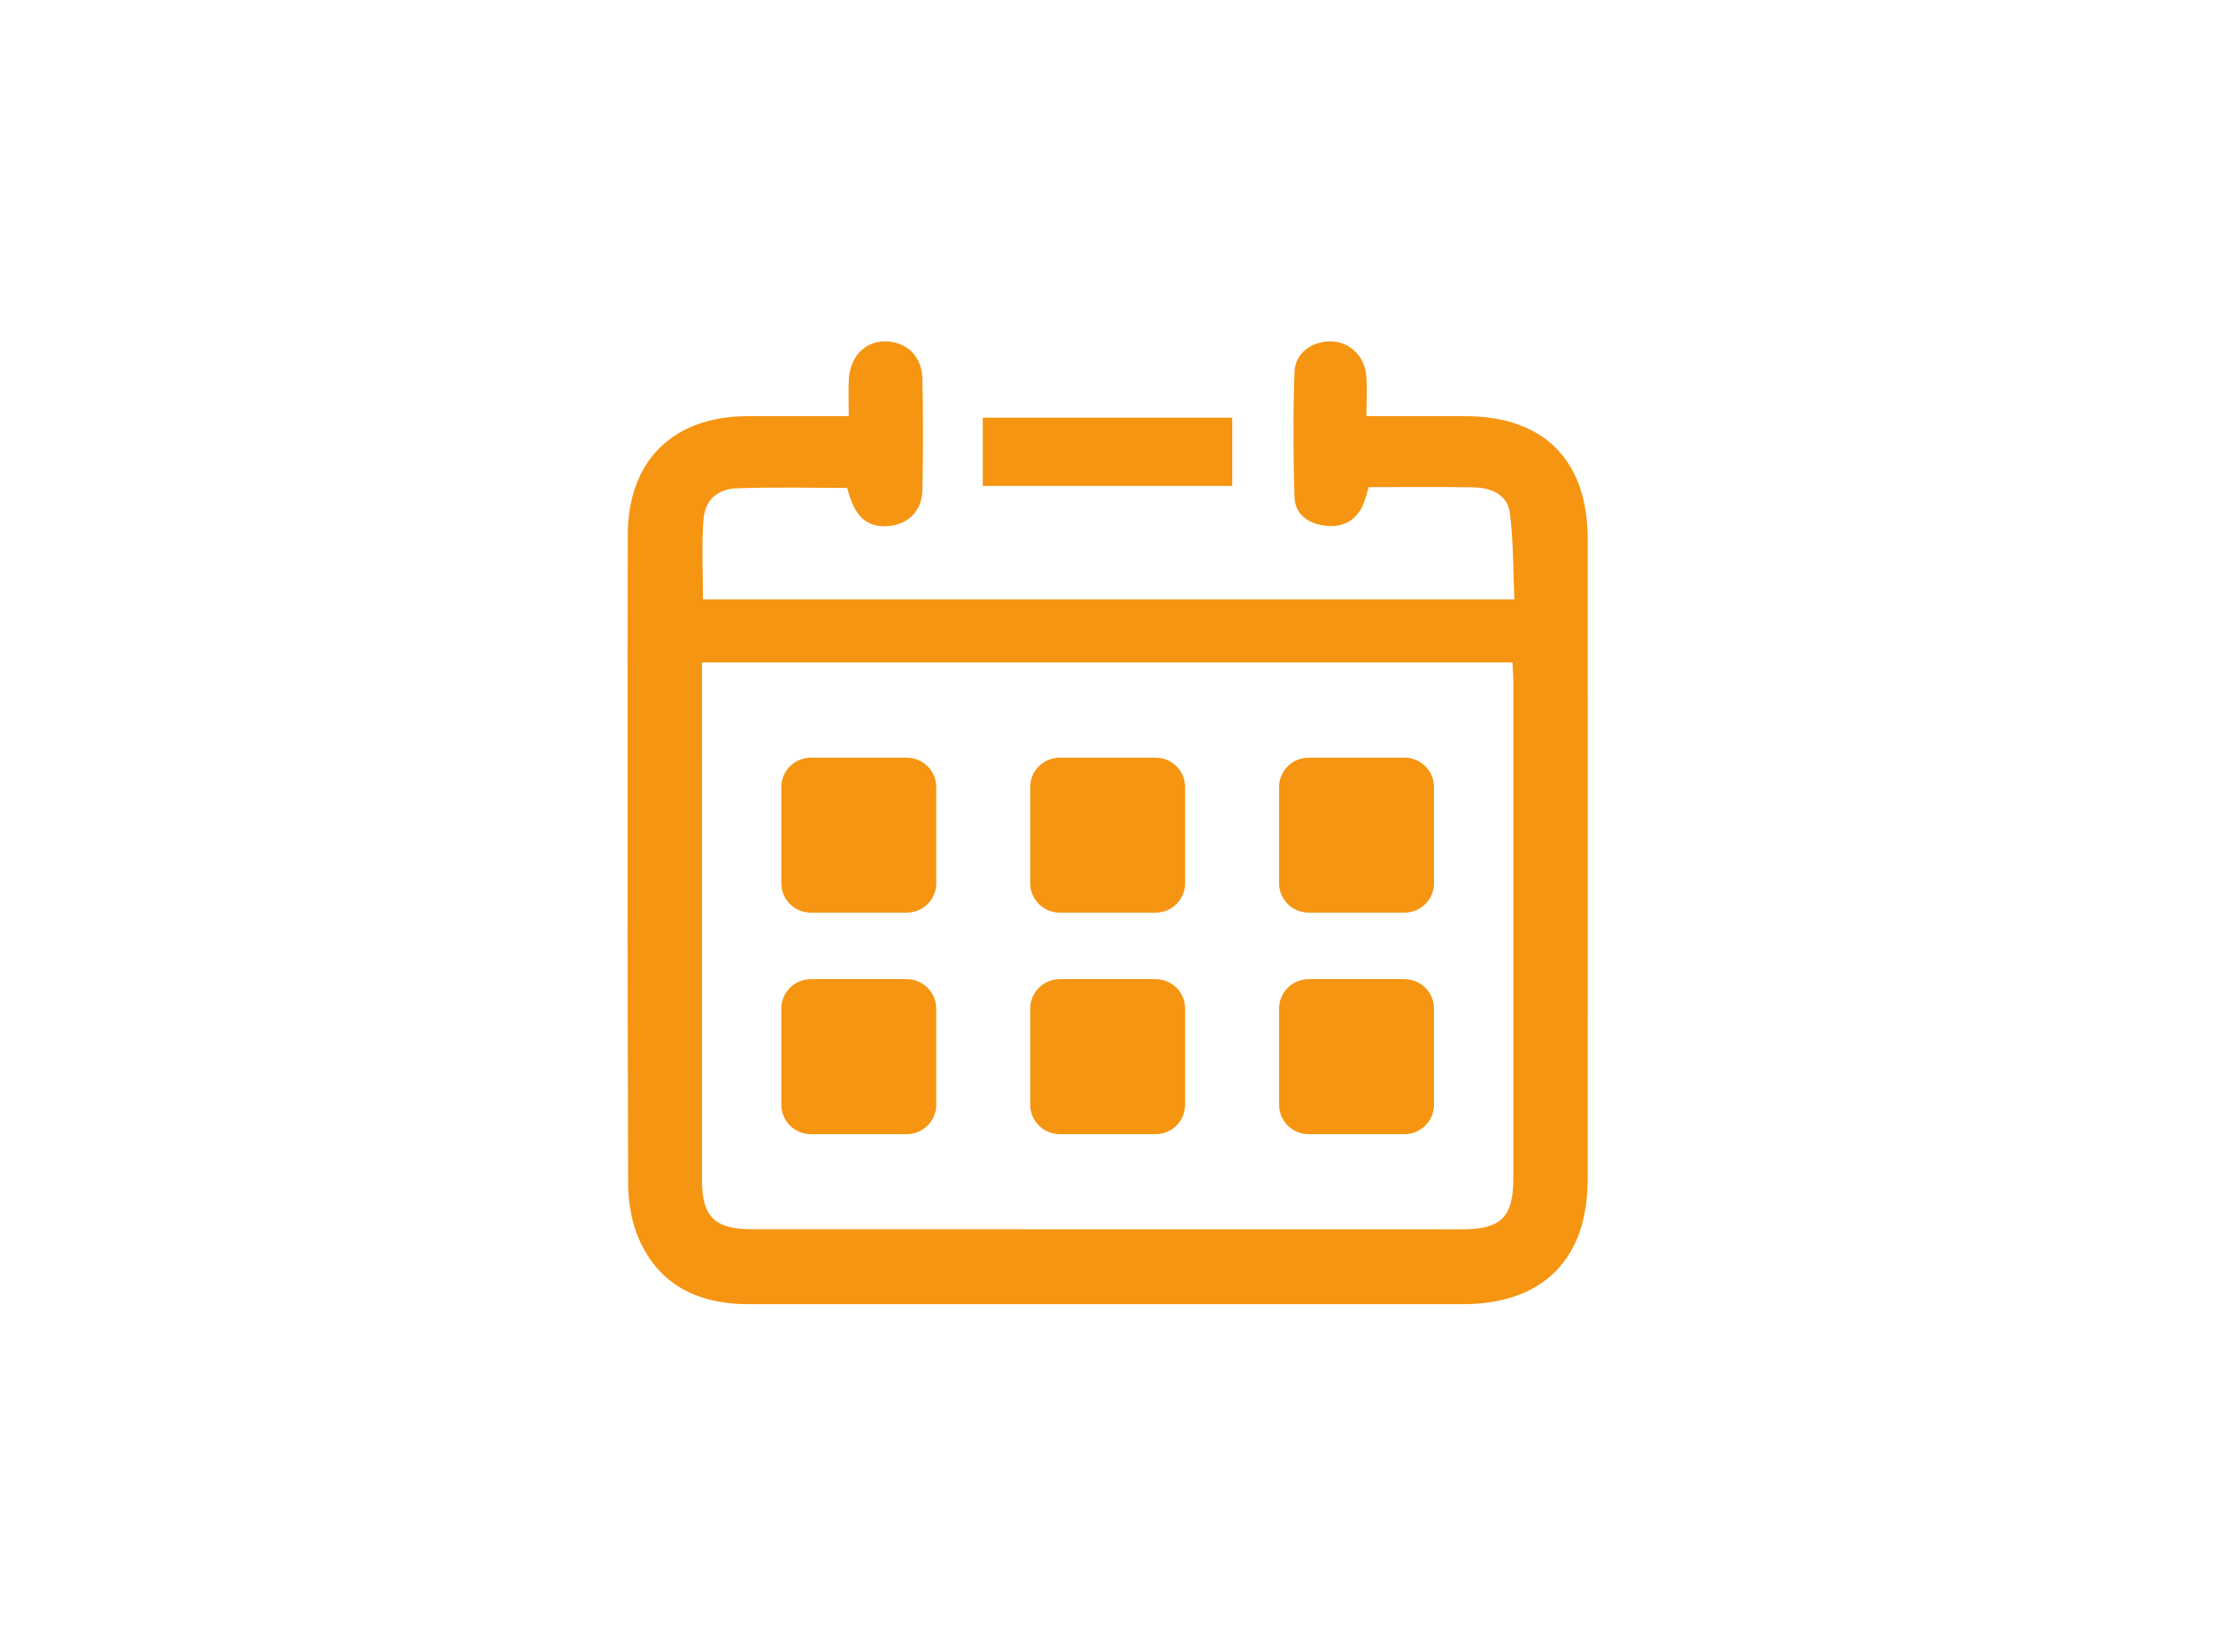 <svg xmlns="http://www.w3.org/2000/svg" width="201" height="150" viewBox="0 0 201 150" fill="none"><path d="M77.091 37.789C77.091 36.419 77.035 35.394 77.103 34.379C77.24 32.353 78.585 30.998 80.367 31C82.31 31.004 83.732 32.324 83.779 34.4C83.854 37.77 83.849 41.142 83.781 44.512C83.744 46.373 82.502 47.607 80.761 47.768C78.745 47.956 77.597 46.932 76.951 44.31C73.609 44.31 70.246 44.221 66.891 44.347C65.113 44.413 64.018 45.453 63.89 47.217C63.718 49.581 63.847 51.964 63.847 54.44H137.545C137.426 51.807 137.473 49.163 137.133 46.571C136.914 44.892 135.398 44.283 133.815 44.255C130.665 44.205 127.513 44.24 124.315 44.24C124.126 44.83 124.006 45.41 123.76 45.93C123.065 47.397 121.829 47.941 120.272 47.729C118.766 47.524 117.619 46.67 117.573 45.133C117.456 41.337 117.446 37.531 117.578 33.737C117.637 32.07 119.174 30.981 120.866 31C122.529 31.018 123.925 32.287 124.09 34.078C124.192 35.198 124.109 36.335 124.109 37.793C127.247 37.793 130.166 37.791 133.087 37.793C140.192 37.799 144.199 41.781 144.203 48.903C144.217 68.315 144.215 87.726 144.203 107.137C144.199 114.372 140.102 118.44 132.858 118.44C111.254 118.442 89.647 118.44 68.043 118.442C63.533 118.442 59.916 116.804 58.035 112.532C57.358 110.993 57.059 109.171 57.053 107.475C56.987 87.846 56.991 68.218 57.02 48.589C57.03 41.808 61.15 37.797 67.956 37.791C70.886 37.789 73.819 37.791 77.091 37.791V37.789ZM63.758 60.162V61.646C63.758 76.817 63.754 91.987 63.76 107.158C63.76 110.502 64.901 111.63 68.286 111.632C89.783 111.639 111.281 111.639 132.776 111.641C136.353 111.641 137.449 110.551 137.451 106.984C137.453 91.976 137.453 76.968 137.451 61.961C137.451 61.382 137.403 60.806 137.374 60.162H63.758Z" fill="#F69511"></path><path d="M111.923 44.127H89.259V37.929H111.923V44.127Z" fill="#F69511"></path><path d="M82.36 68.808H73.641C72.163 68.808 70.964 70.006 70.964 71.484V80.204C70.964 81.682 72.163 82.88 73.641 82.88H82.36C83.838 82.88 85.037 81.682 85.037 80.204V71.484C85.037 70.006 83.838 68.808 82.36 68.808Z" fill="#F69511"></path><path d="M104.966 68.808H96.246C94.768 68.808 93.57 70.006 93.57 71.484V80.204C93.57 81.682 94.768 82.88 96.246 82.88H104.966C106.444 82.88 107.642 81.682 107.642 80.204V71.484C107.642 70.006 106.444 68.808 104.966 68.808Z" fill="#F69511"></path><path d="M127.571 68.808H118.852C117.374 68.808 116.175 70.006 116.175 71.484V80.204C116.175 81.682 117.374 82.88 118.852 82.88H127.571C129.049 82.88 130.247 81.682 130.247 80.204V71.484C130.247 70.006 129.049 68.808 127.571 68.808Z" fill="#F69511"></path><path d="M82.36 88.925H73.641C72.163 88.925 70.964 90.123 70.964 91.601V100.321C70.964 101.799 72.163 102.997 73.641 102.997H82.36C83.838 102.997 85.037 101.799 85.037 100.321V91.601C85.037 90.123 83.838 88.925 82.36 88.925Z" fill="#F69511"></path><path d="M104.966 88.925H96.246C94.768 88.925 93.57 90.123 93.57 91.601V100.321C93.57 101.799 94.768 102.997 96.246 102.997H104.966C106.444 102.997 107.642 101.799 107.642 100.321V91.601C107.642 90.123 106.444 88.925 104.966 88.925Z" fill="#F69511"></path><path d="M127.571 88.925H118.852C117.374 88.925 116.175 90.123 116.175 91.601V100.321C116.175 101.799 117.374 102.997 118.852 102.997H127.571C129.049 102.997 130.247 101.799 130.247 100.321V91.601C130.247 90.123 129.049 88.925 127.571 88.925Z" fill="#F69511"></path></svg>